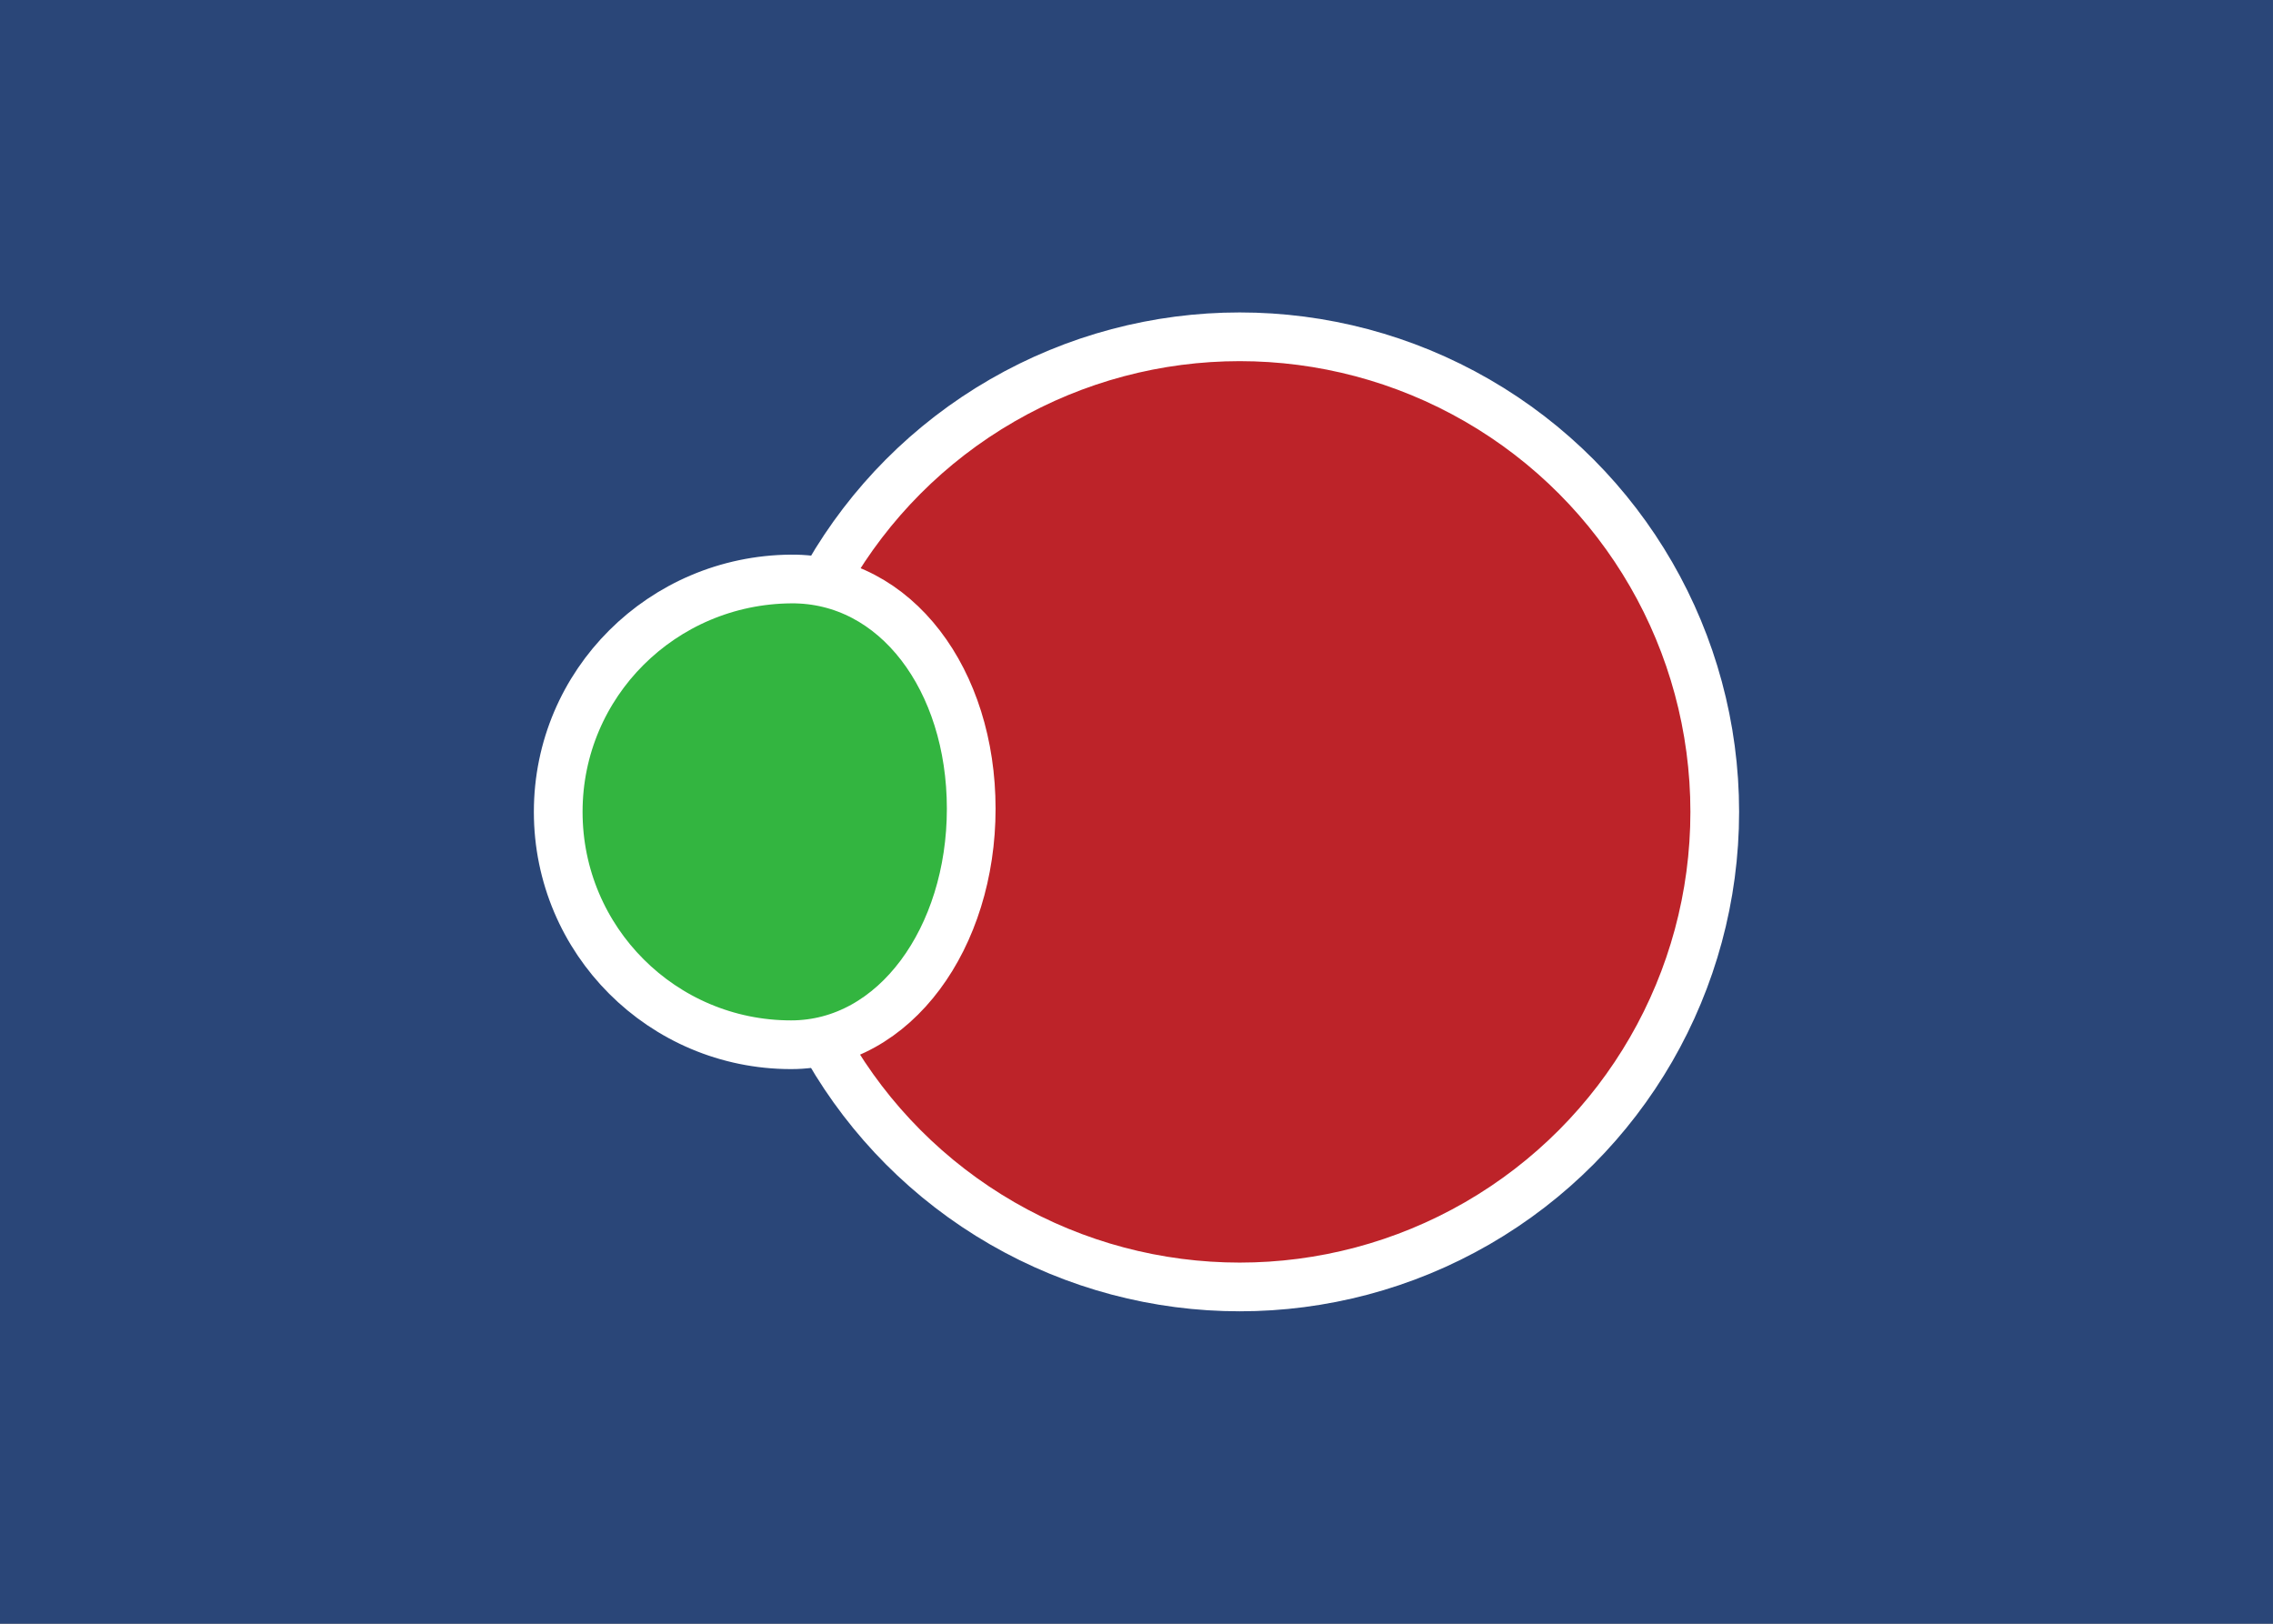 <?xml version="1.0" encoding="UTF-8" standalone="no"?>
<svg
   xmlns:dc="http://purl.org/dc/elements/1.1/"
   xmlns:cc="http://creativecommons.org/ns#"
   xmlns:rdf="http://www.w3.org/1999/02/22-rdf-syntax-ns#"
   xmlns:svg="http://www.w3.org/2000/svg"
   xmlns="http://www.w3.org/2000/svg"
   id="svg8"
   version="1.1"
   viewBox="0 0 70 50"
   height="50mm"
   width="70mm">
  <rect x="0" y="0" width="70" height="50" fill="#808080" stroke="none"/>
  <defs
     id="defs2">
    <marker
       style="overflow:visible"
       id="Arrow2Sstart"
       refX="0"
       refY="0"
       orient="auto">
      <path
         transform="matrix(0.3,0,0,0.3,-0.69,0)"
         d="M 8.719,4.034 -2.207,0.016 8.719,-4.002 c -1.745,2.372 -1.735,5.617 -6e-7,8.035 z"
         style="fill:#33b540;fill-opacity:1;fill-rule:evenodd;stroke:#33b540;stroke-width:0.625;stroke-linejoin:round;stroke-opacity:1"
         id="path2742" />
    </marker>
    <marker
       style="overflow:visible"
       id="marker4529"
       refX="0"
       refY="0"
       orient="auto">
      <path
         transform="matrix(-0.3,0,0,-0.3,0.69,0)"
         d="M 8.719,4.034 -2.207,0.016 8.719,-4.002 c -1.745,2.372 -1.735,5.617 -6e-7,8.035 z"
         style="fill:#33b540;fill-opacity:1;fill-rule:evenodd;stroke:#33b540;stroke-width:0.625;stroke-linejoin:round;stroke-opacity:1"
         id="path4527" />
    </marker>
    <marker
       style="overflow:visible"
       id="marker4529-7"
       refX="0"
       refY="0"
       orient="auto">
      <path
         transform="matrix(-0.3,0,0,-0.3,0.69,0)"
         d="M 8.719,4.034 -2.207,0.016 8.719,-4.002 c -1.745,2.372 -1.735,5.617 -6e-7,8.035 z"
         style="fill:#33b540;fill-opacity:1;fill-rule:evenodd;stroke:#33b540;stroke-width:0.625;stroke-linejoin:round;stroke-opacity:1"
         id="path4527-9" />
    </marker>
    <marker
       style="overflow:visible"
       id="DotS"
       refX="0"
       refY="0"
       orient="auto">
      <path
         transform="matrix(0.2,0,0,0.2,1.48,0.2)"
         style="fill:#000000;fill-opacity:1;fill-rule:evenodd;stroke:#000000;stroke-width:1pt;stroke-opacity:1"
         d="m -2.5,-1 c 0,2.76 -2.24,5 -5,5 -2.76,0 -5,-2.24 -5,-5 0,-2.76 2.24,-5 5,-5 2.76,0 5,2.24 5,5 z"
         id="path2779" />
    </marker>
    <marker
       orient="auto"
       refY="0"
       refX="0"
       id="marker7120"
       style="overflow:visible">
      <path
         id="path7118"
         style="fill:#000000;fill-opacity:1;fill-rule:evenodd;stroke:#000000;stroke-width:0.625;stroke-linejoin:round;stroke-opacity:1"
         d="M 8.719,4.034 -2.207,0.016 8.719,-4.002 c -1.745,2.372 -1.735,5.617 -6e-7,8.035 z"
         transform="matrix(0.3,0,0,0.3,-0.69,0)" />
    </marker>
    <marker
       orient="auto"
       refY="0"
       refX="0"
       id="marker11606"
       style="overflow:visible">
      <path
         id="path11604"
         d="m -2.5,-1 c 0,2.76 -2.24,5 -5,5 -2.76,0 -5,-2.24 -5,-5 0,-2.76 2.24,-5 5,-5 2.76,0 5,2.24 5,5 z"
         style="fill:#000000;fill-opacity:1;fill-rule:evenodd;stroke:#000000;stroke-width:1pt;stroke-opacity:1"
         transform="matrix(0.2,0,0,0.2,1.48,0.2)" />
    </marker>
    <marker
       orient="auto"
       refY="0"
       refX="0"
       id="marker11606-6"
       style="overflow:visible">
      <path
         id="path11604-9"
         d="m -2.5,-1 c 0,2.76 -2.24,5 -5,5 -2.76,0 -5,-2.24 -5,-5 0,-2.76 2.24,-5 5,-5 2.76,0 5,2.24 5,5 z"
         style="fill:#000000;fill-opacity:1;fill-rule:evenodd;stroke:#000000;stroke-width:1pt;stroke-opacity:1"
         transform="matrix(0.2,0,0,0.2,1.48,0.2)" />
    </marker>
  </defs>
  <g
     transform="translate(-70,-123.5)"
     id="layer1">
    <rect
       y="123.713"
       x="70.213"
       height="49.573"
       width="69.573"
       id="rect1692"
       style="opacity:1;fill:#2a4678;fill-opacity:1;stroke:#2a4678;stroke-width:0.427;stroke-linecap:square;stroke-linejoin:miter;stroke-miterlimit:4;stroke-dasharray:none;stroke-dashoffset:0;stroke-opacity:1;paint-order:stroke markers fill" />
    <circle
       r="14.629"
       cy="148.5"
       cx="108.179"
       id="path815"
       style="opacity:1;fill:#bd2329;fill-opacity:1;stroke:#ffffff;stroke-width:1.5;stroke-linecap:round;stroke-linejoin:bevel;stroke-miterlimit:4;stroke-dasharray:none;stroke-dashoffset:0;stroke-opacity:1;paint-order:stroke markers fill" />
    <path
       id="path815-7"
       d="m 99.91,148.403 c 0,3.96 -2.339,7.268 -5.548,7.268 -3.96,0 -7.171,-3.21 -7.171,-7.171 0,-3.96 3.211,-7.141 7.171,-7.171 3.234,-0.024 5.548,3.114 5.548,7.074 z"
       style="opacity:1;fill:#33b540;fill-opacity:1;stroke:#ffffff;stroke-width:1.5;stroke-linecap:round;stroke-linejoin:bevel;stroke-miterlimit:4;stroke-dasharray:none;stroke-dashoffset:0;stroke-opacity:1;paint-order:stroke markers fill" />
  </g>
</svg>

